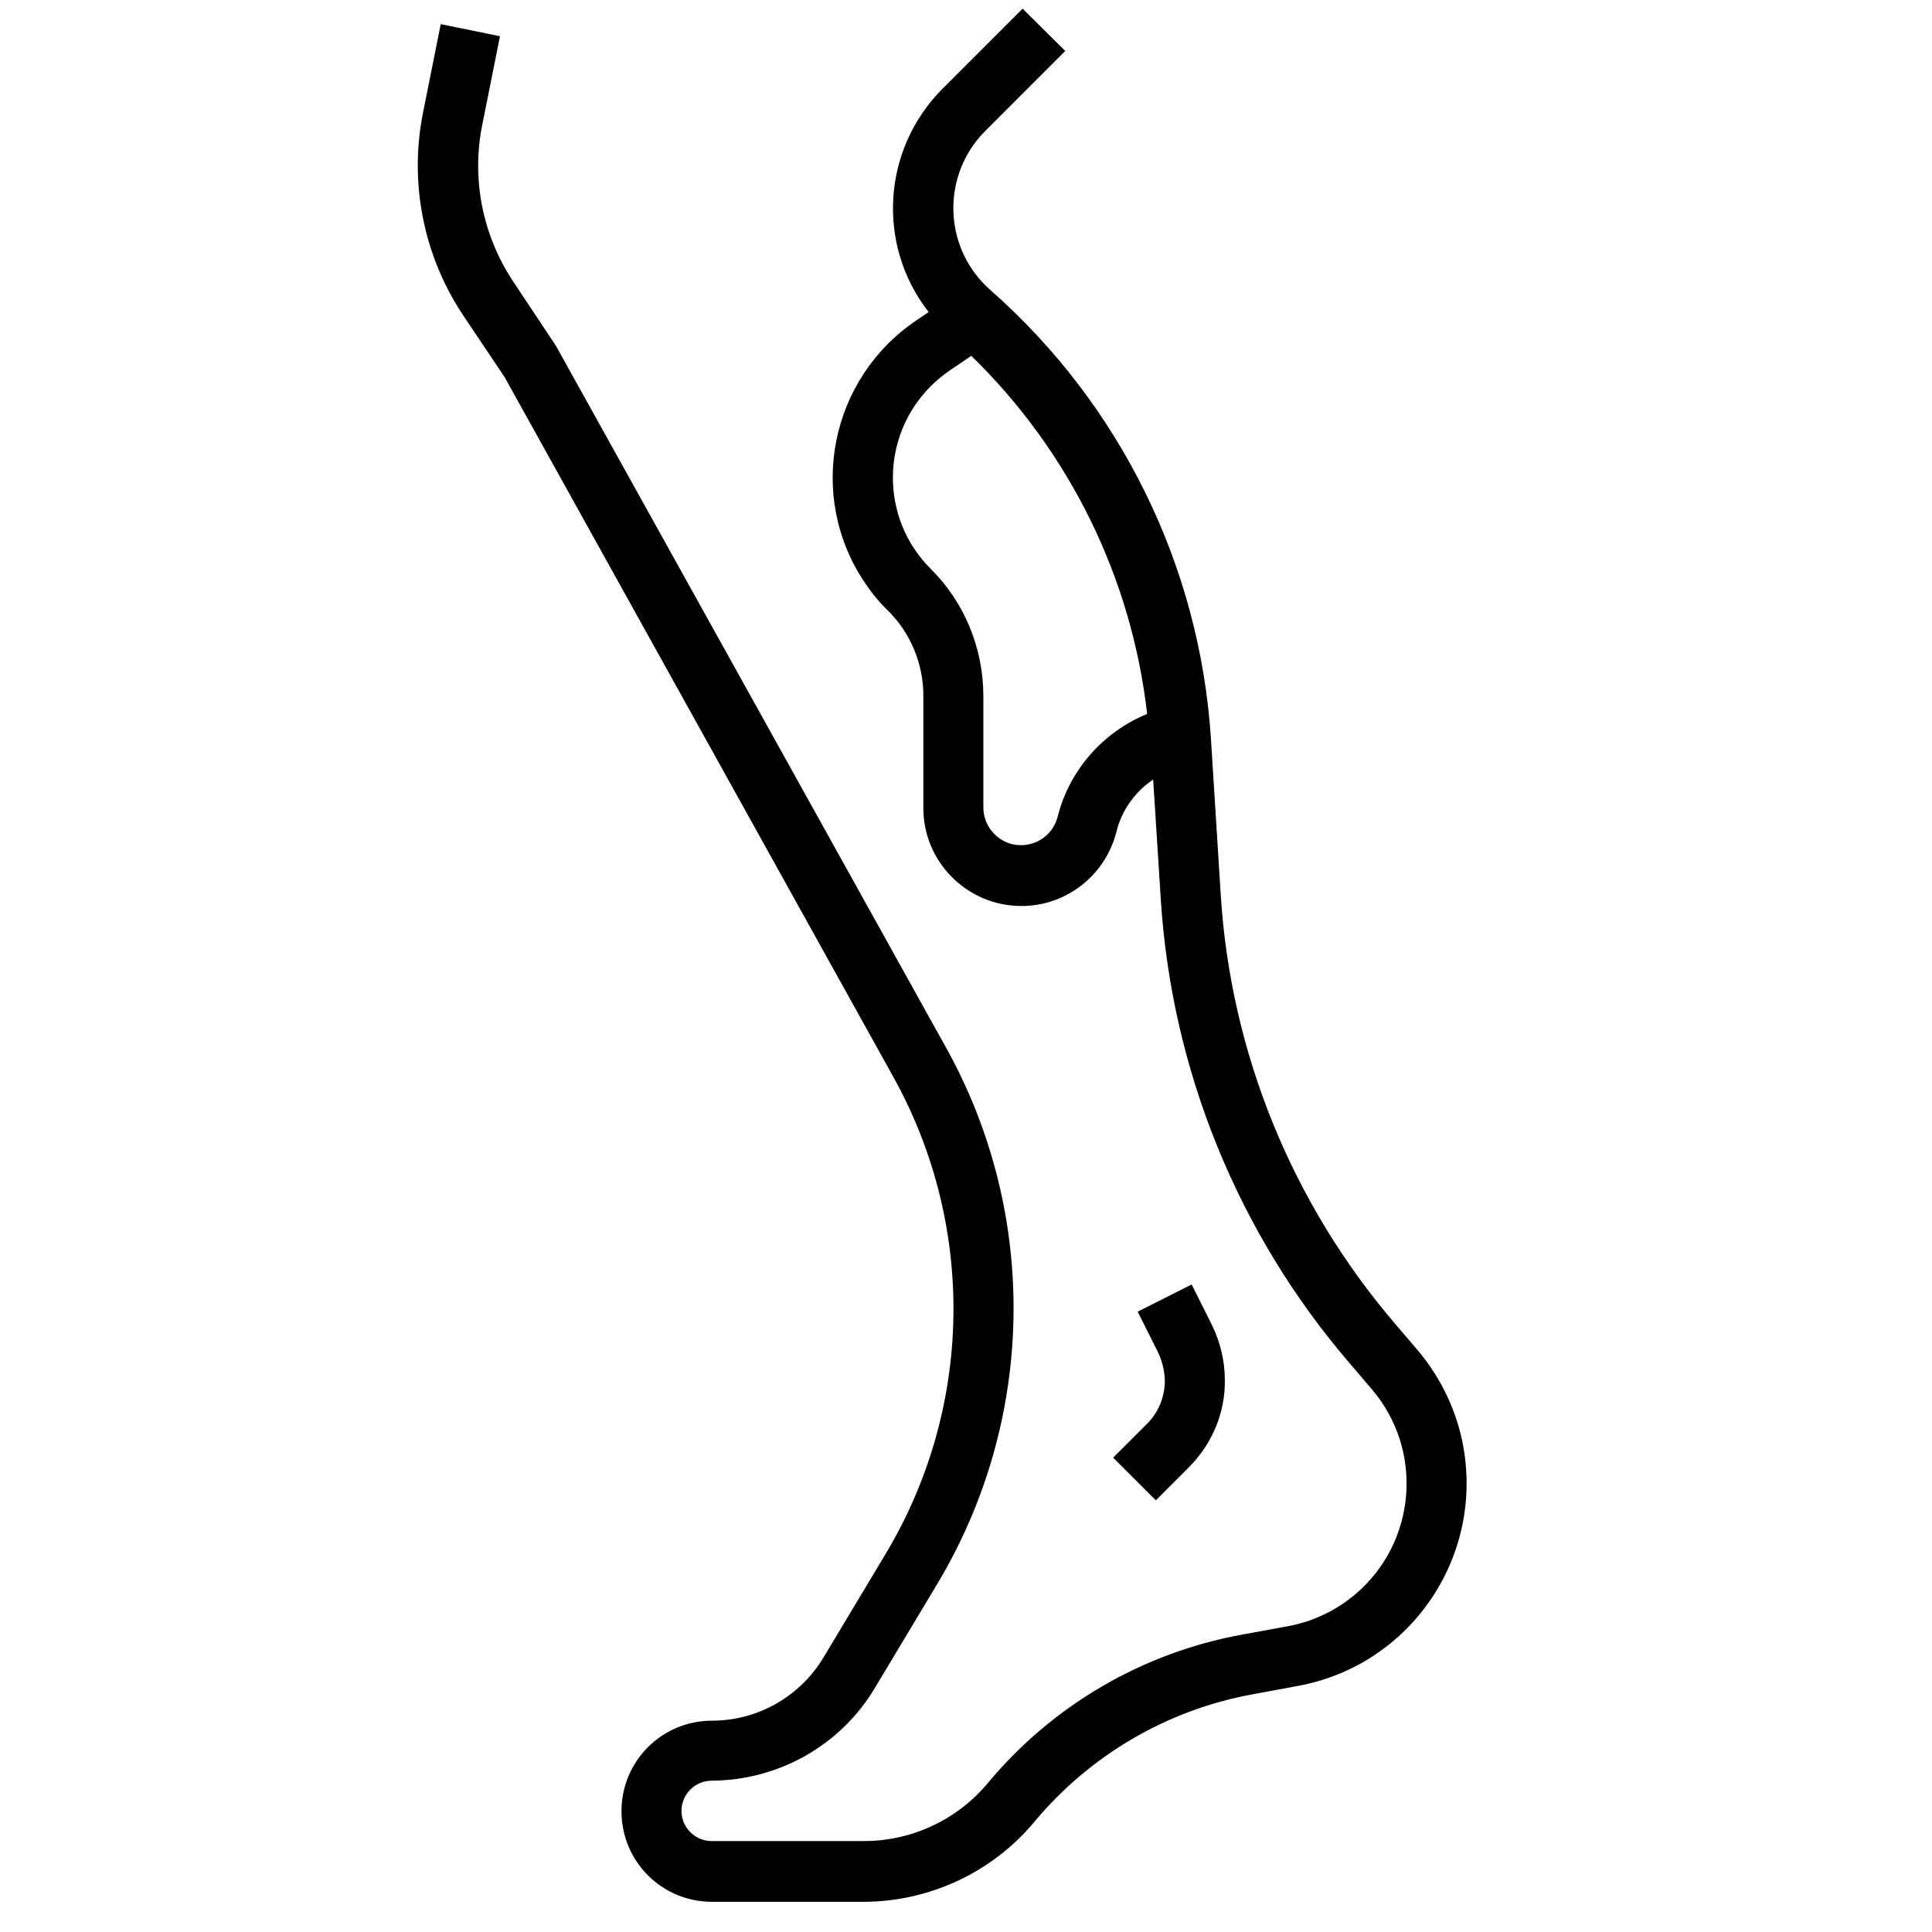 <?xml version="1.0" encoding="utf-8"?>
<!-- Generator: Adobe Illustrator 25.0.0, SVG Export Plug-In . SVG Version: 6.00 Build 0)  -->
<svg version="1.1" id="Layer_1" xmlns="http://www.w3.org/2000/svg" xmlns:xlink="http://www.w3.org/1999/xlink" x="0px" y="0px"
	 viewBox="0 0 512 512" style="enable-background:new 0 0 512 512;" xml:space="preserve">
<g id="Layer_32">
	<path d="M343.9,446.8c29.6-5.4,49.2-33.7,43.9-63.4c-1.7-9.5-6-18.4-12.2-25.7l-5.9-6.9c-27.3-31.9-43.6-71.8-46.2-113.8l-2.6-41.4
		c-3-45.7-24-88.4-58.4-118.7c-12-10.5-13.2-28.8-2.7-40.8c0.4-0.5,0.9-0.9,1.3-1.4l21.2-21.2L271,2.3l-21.2,21.2
		c-16,16-17.6,41.4-3.7,59.2l-3.1,2.1c-23,15.4-29.3,46.5-13.9,69.5c1.8,2.7,3.9,5.3,6.3,7.6c6,6,9.3,14.1,9.3,22.5V214
		c-0.1,14.3,11.5,26,25.8,26.1c12,0.1,22.5-8.1,25.4-19.8c1.4-5.6,4.9-10.5,9.7-13.7l2,31.4c2.8,45.4,20.4,88.7,50,123.2l5.9,6.9
		c13.8,16.1,12,40.4-4.2,54.3c-5.2,4.4-11.4,7.4-18.2,8.6l-12,2.2c-26.3,4.8-50.1,18.7-67.2,39.2c-8.2,9.9-20.4,15.6-33.3,15.5h-40
		c-4.4,0-8-3.6-8-8s3.6-8,8-8c17.7-0.1,34.1-9.3,43.2-24.5l16.5-27.5c26.2-43.6,27.1-97.9,2.4-142.3L147.3,91.6L136,74.6
		c-8.1-12.2-11.1-27.1-8.2-41.5l4.7-23.5l-15.7-3.2l-4.7,23.5c-3.7,18.5,0.1,37.8,10.6,53.6l11,16.4l103.1,185.6
		c21.9,39.5,21.1,87.6-2.1,126.3l-16.5,27.5c-6.2,10.3-17.4,16.7-29.5,16.7c-13.3,0-24,10.7-24,24s10.7,24,24,24h40
		c17.6,0,34.3-7.8,45.5-21.3c14.7-17.6,35.2-29.6,57.8-33.7L343.9,446.8z M280.3,216.4c-1.3,5.3-6.7,8.6-12.1,7.3
		c-4.4-1.1-7.6-5.1-7.6-9.7v-29.5c0-12.7-5-24.9-14-33.8c-13.3-13.3-13.3-34.9,0-48.3c1.6-1.6,3.3-3,5.2-4.3l5.6-3.8
		c26,25.3,42.5,58.8,46.6,94.9C292.3,194,283.4,204.1,280.3,216.4L280.3,216.4z"/>
	<path d="M295,386.3l11.3,11.3l8.8-8.8c6.1-6.1,9.6-14.4,9.5-23c0-5.1-1.2-10.1-3.4-14.6l-5.4-10.8l-14.3,7.2l5.4,10.8
		c1.1,2.3,1.7,4.8,1.8,7.4c0,4.4-1.7,8.6-4.9,11.7L295,386.3z"/>
</g>
</svg>
